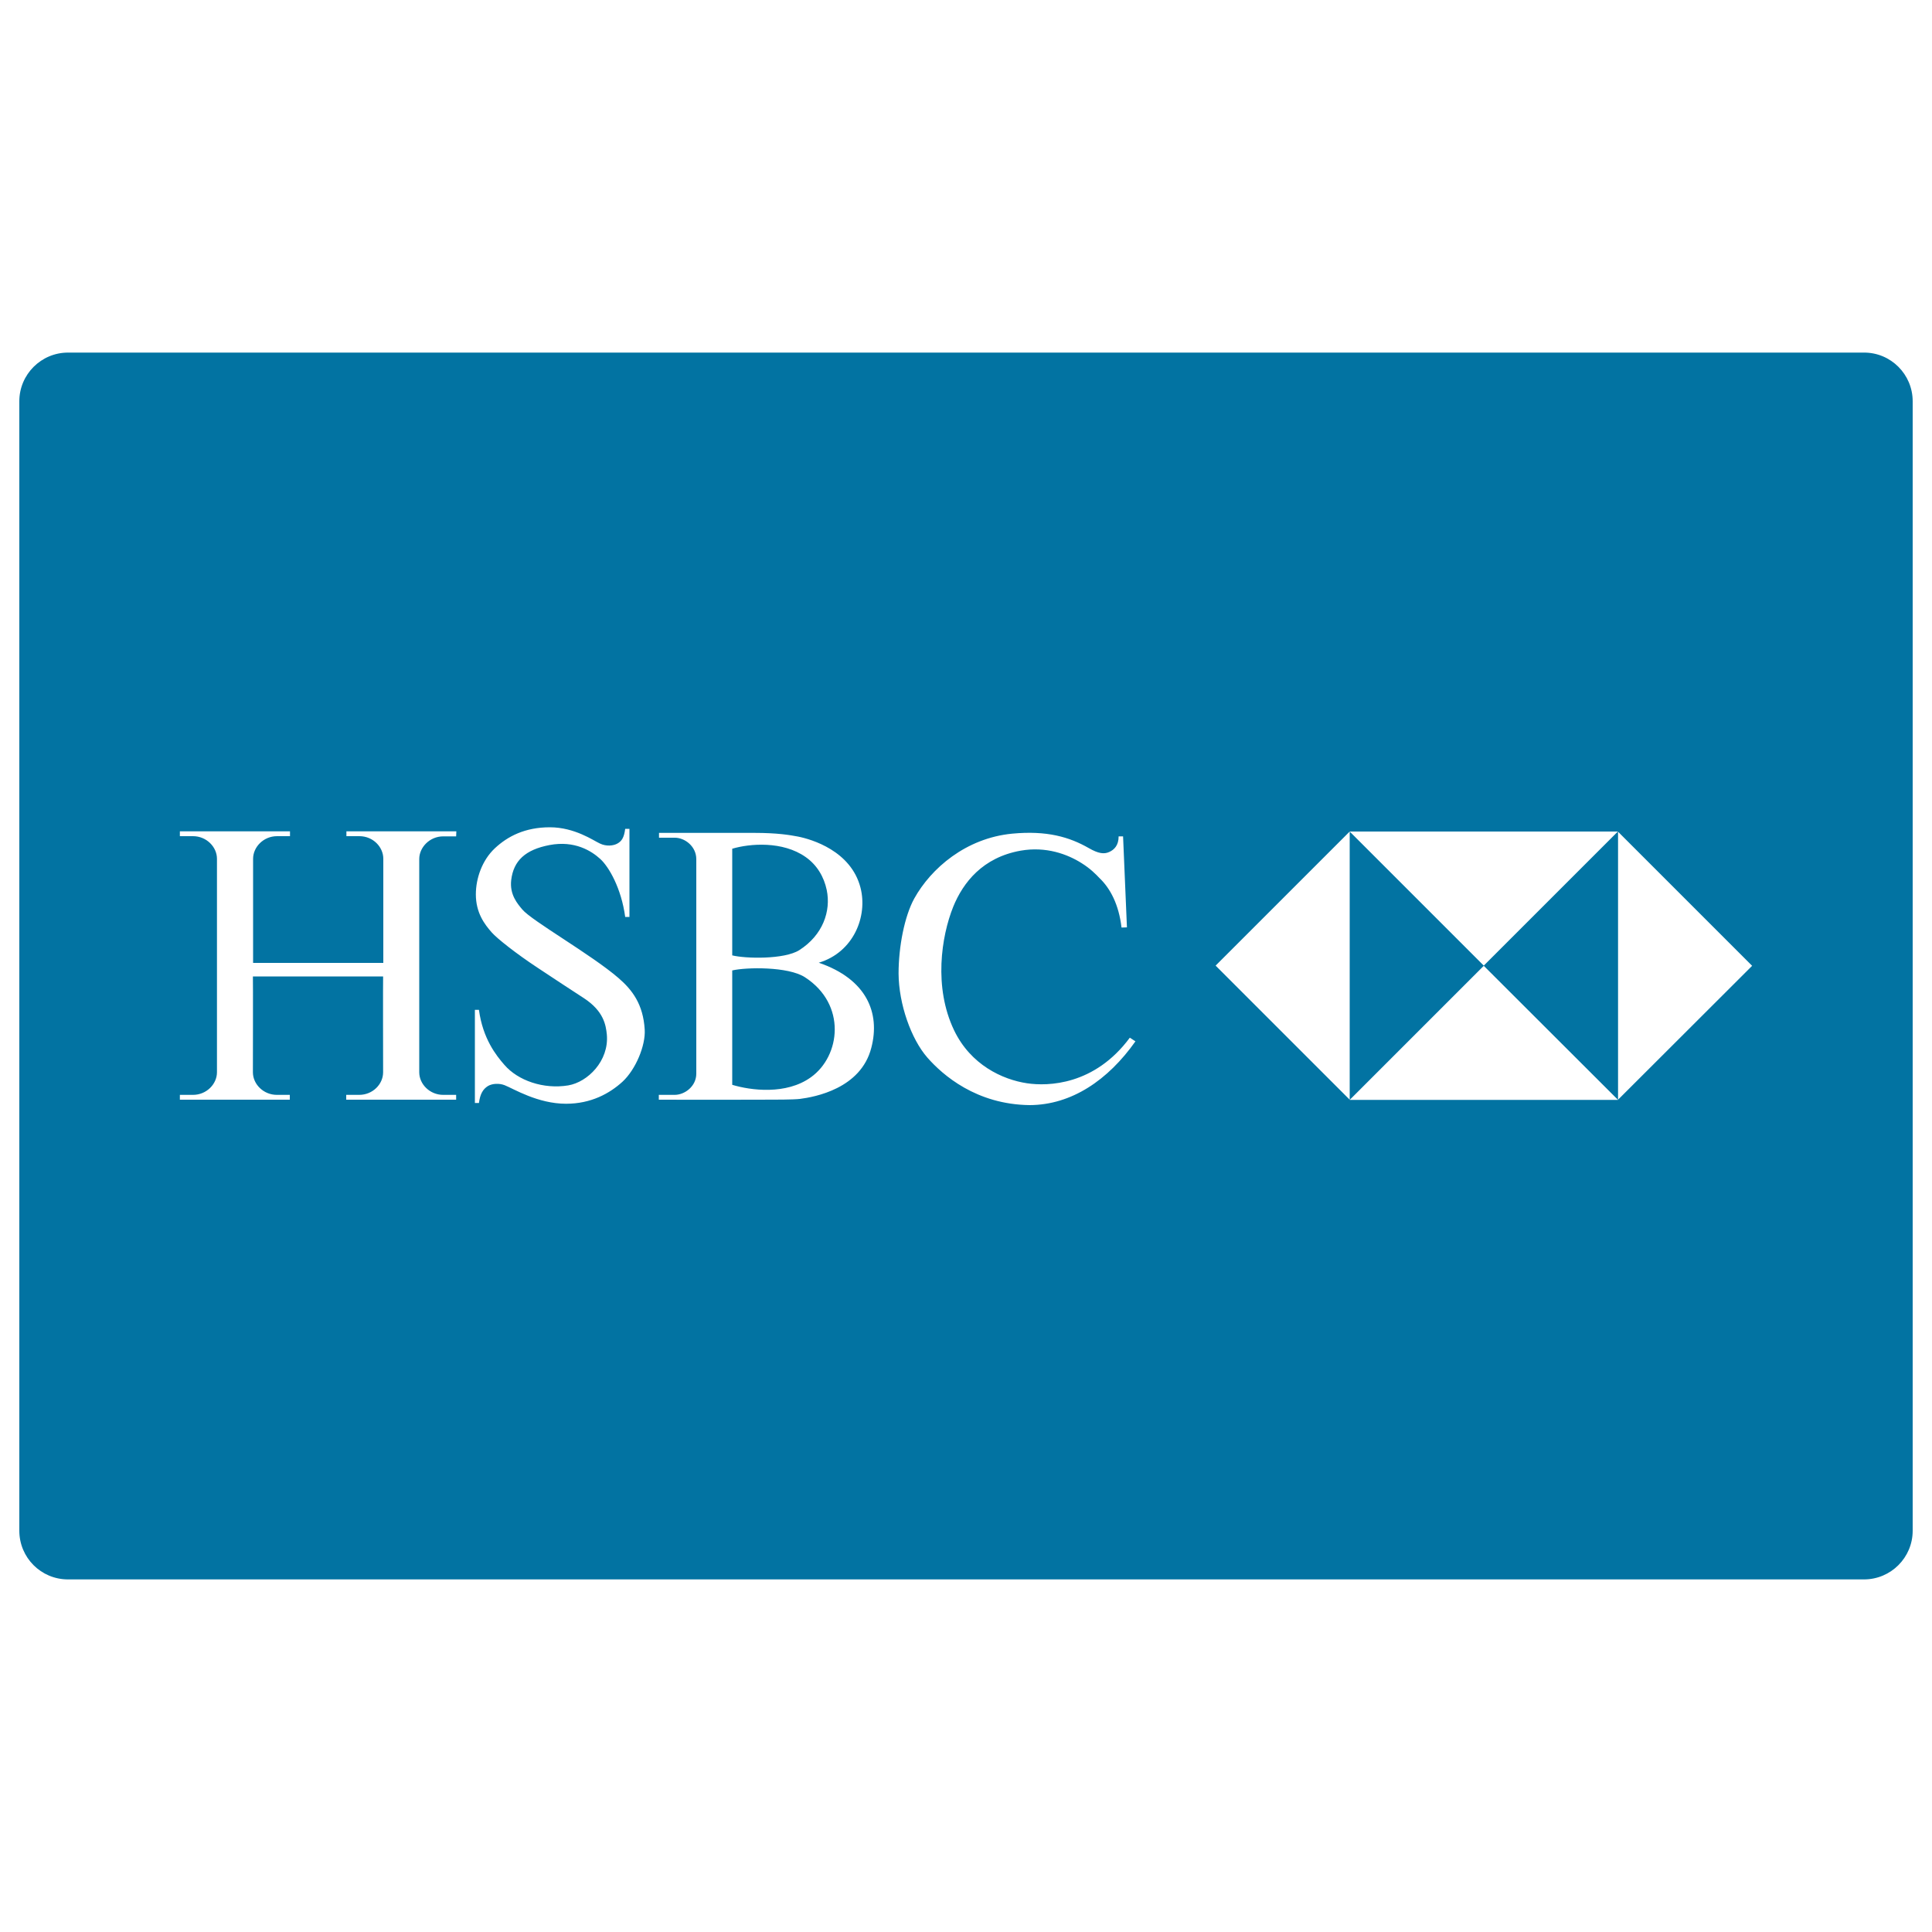 <svg xmlns="http://www.w3.org/2000/svg" viewBox="0 0 1000 1000" style="fill:#0273a2">
<title>HSBC Paying Card Logo SVG icon</title>
<g><path d="M379,494.5v-55.2c9-2.7,26.1-4.1,38,4.3c6,4.2,9.5,10.4,10.9,17c2.3,11-2,23.4-14.2,31.2C405.9,496.7,385.8,496.2,379,494.5z M416.6,505.8c-8.7-5.6-30.4-5.2-37.6-3.5v59.2c9.6,2.9,27.9,5.3,40.7-3.9C435.1,546.6,438.3,519.8,416.6,505.8z M990,207.7v584.6c0,13.9-11.3,25.2-25.2,25.2H35.2c-14,0-25.2-11.3-25.2-25.2V207.7c0-13.9,11.3-25.2,25.2-25.2h929.5C978.7,182.4,990,193.8,990,207.7z M698.6,430.4l69.4,69.4l69.4-69.4H698.6z M236.2,430.3h-56.9v2.5h6.7c7.1,0,12.4,5.6,12.4,11.7v53.9h-67.4v-53.9c0-6.1,5.4-11.7,12.4-11.7h6.7v-2.5H93.1v2.5h6.8c7,0,12.4,5.6,12.4,11.7v60.1v50.4c0,6.1-5.4,11.7-12.4,11.7h-6.8v2.5H150v-2.5h-6.7c-6.9,0-12.4-5.5-12.4-11.7c0,0,0.1-49.6,0-49.6h67.4c-0.1,0,0,49.6,0,49.6c0,6.2-5.4,11.7-12.4,11.7h-6.7v2.5h56.9v-2.5h-6.7c-6.9,0-12.4-5.5-12.4-11.7v-50.3v-60.1c0-6,5.4-11.7,12.4-11.7h6.7L236.2,430.3L236.2,430.3z M333.7,532.9c-0.8-13.1-6.4-20.5-13.6-26.7c-14-12.1-44.9-29.6-49.8-35.5c-2.4-2.9-6.6-7.6-5.7-15.2c1.2-10,7.3-15.7,19.8-18.1c13.1-2.5,21.8,3.1,26.3,7.2c4.5,4.1,10.9,15.2,12.9,30h2.2V429h-2.2c-0.6,4.7-1.9,6.4-4,7.6c-2.1,1.2-5.8,1.6-9.1,0c-3.3-1.5-13-8.4-25.9-8.4c-12.9,0-21.9,4.7-28.5,10.9c-6.6,6.2-9.8,15.6-9.8,23.8c0,9.6,4.5,15.5,8.2,19.7c2.8,3.2,12.7,11,23.6,18.2c8.6,5.7,17.7,11.7,24.2,15.9c10.2,6.7,11.3,13.9,11.8,18.8c1.2,13.6-9.9,24.6-20,26.3c-12.8,2.1-26-2.5-33-10.6c-4.3-4.9-11.2-13.6-13.2-28.5h-2.1v48.2h2.1c0.6-4.7,2.1-7.2,4.7-8.8c2.2-1.3,5.8-1.5,8.6-0.4c4.6,1.8,17.1,9.6,31.8,9.6c12.9,0,22.5-5.3,29.2-11.4C329.1,553.5,334.2,541.1,333.7,532.9z M423.8,498.3c18-5.4,25.4-24,21.6-38.8c-4.9-19.1-25.3-25.1-32.4-26.5c-4.2-0.8-10.6-1.9-22.5-1.9c-14.7,0-35.3,0-49.4,0v2.5h8.2c5.2,0,11.1,4.5,11.1,11.1v111c0,6.6-6,11-11.2,11h-8.2v2.5c16,0,35.9,0.1,51.7,0c8.8,0,17.7,0,21.3-0.4c7.7-1,31.6-5.3,37-26.5C455.7,524.3,448.6,506.8,423.8,498.3z M587.7,539l-2.9-1.9c-18.3,24.7-42.4,25.2-53.2,23.6c-12.7-1.9-29.2-9.5-37.8-27.5c-10.6-22.2-6.6-48.5-0.4-63.9c5.1-12.5,15.2-25.5,34.9-29c13.1-2.3,24.2,1.8,31.6,6.5c4.5,2.8,7.6,6,9.1,7.6c5.7,5.4,10.1,13.8,11.5,25.7l2.8-0.1l-2-47.1H579c0,4.6-2.2,6.9-4.9,8.1c-2.7,1.2-5.6,0.8-10.5-2c-10.1-5.8-21.8-9.2-39.7-7.5c-23.9,2.3-42,17.9-50.7,33.6c-5,9.1-8.1,24.8-8.1,38.8c0.1,15.8,6.5,33.9,14.9,43.5c7.9,9,25.3,24.3,53,24.6C554.6,571.9,573.5,559.1,587.7,539z M698.6,430.4l-69.4,69.4l69.4,69.4V430.4z M906.9,499.9l-69.4-69.4v138.8L768,499.9l-69.4,69.4h138.8v0L906.9,499.9z"/></g>
</svg>